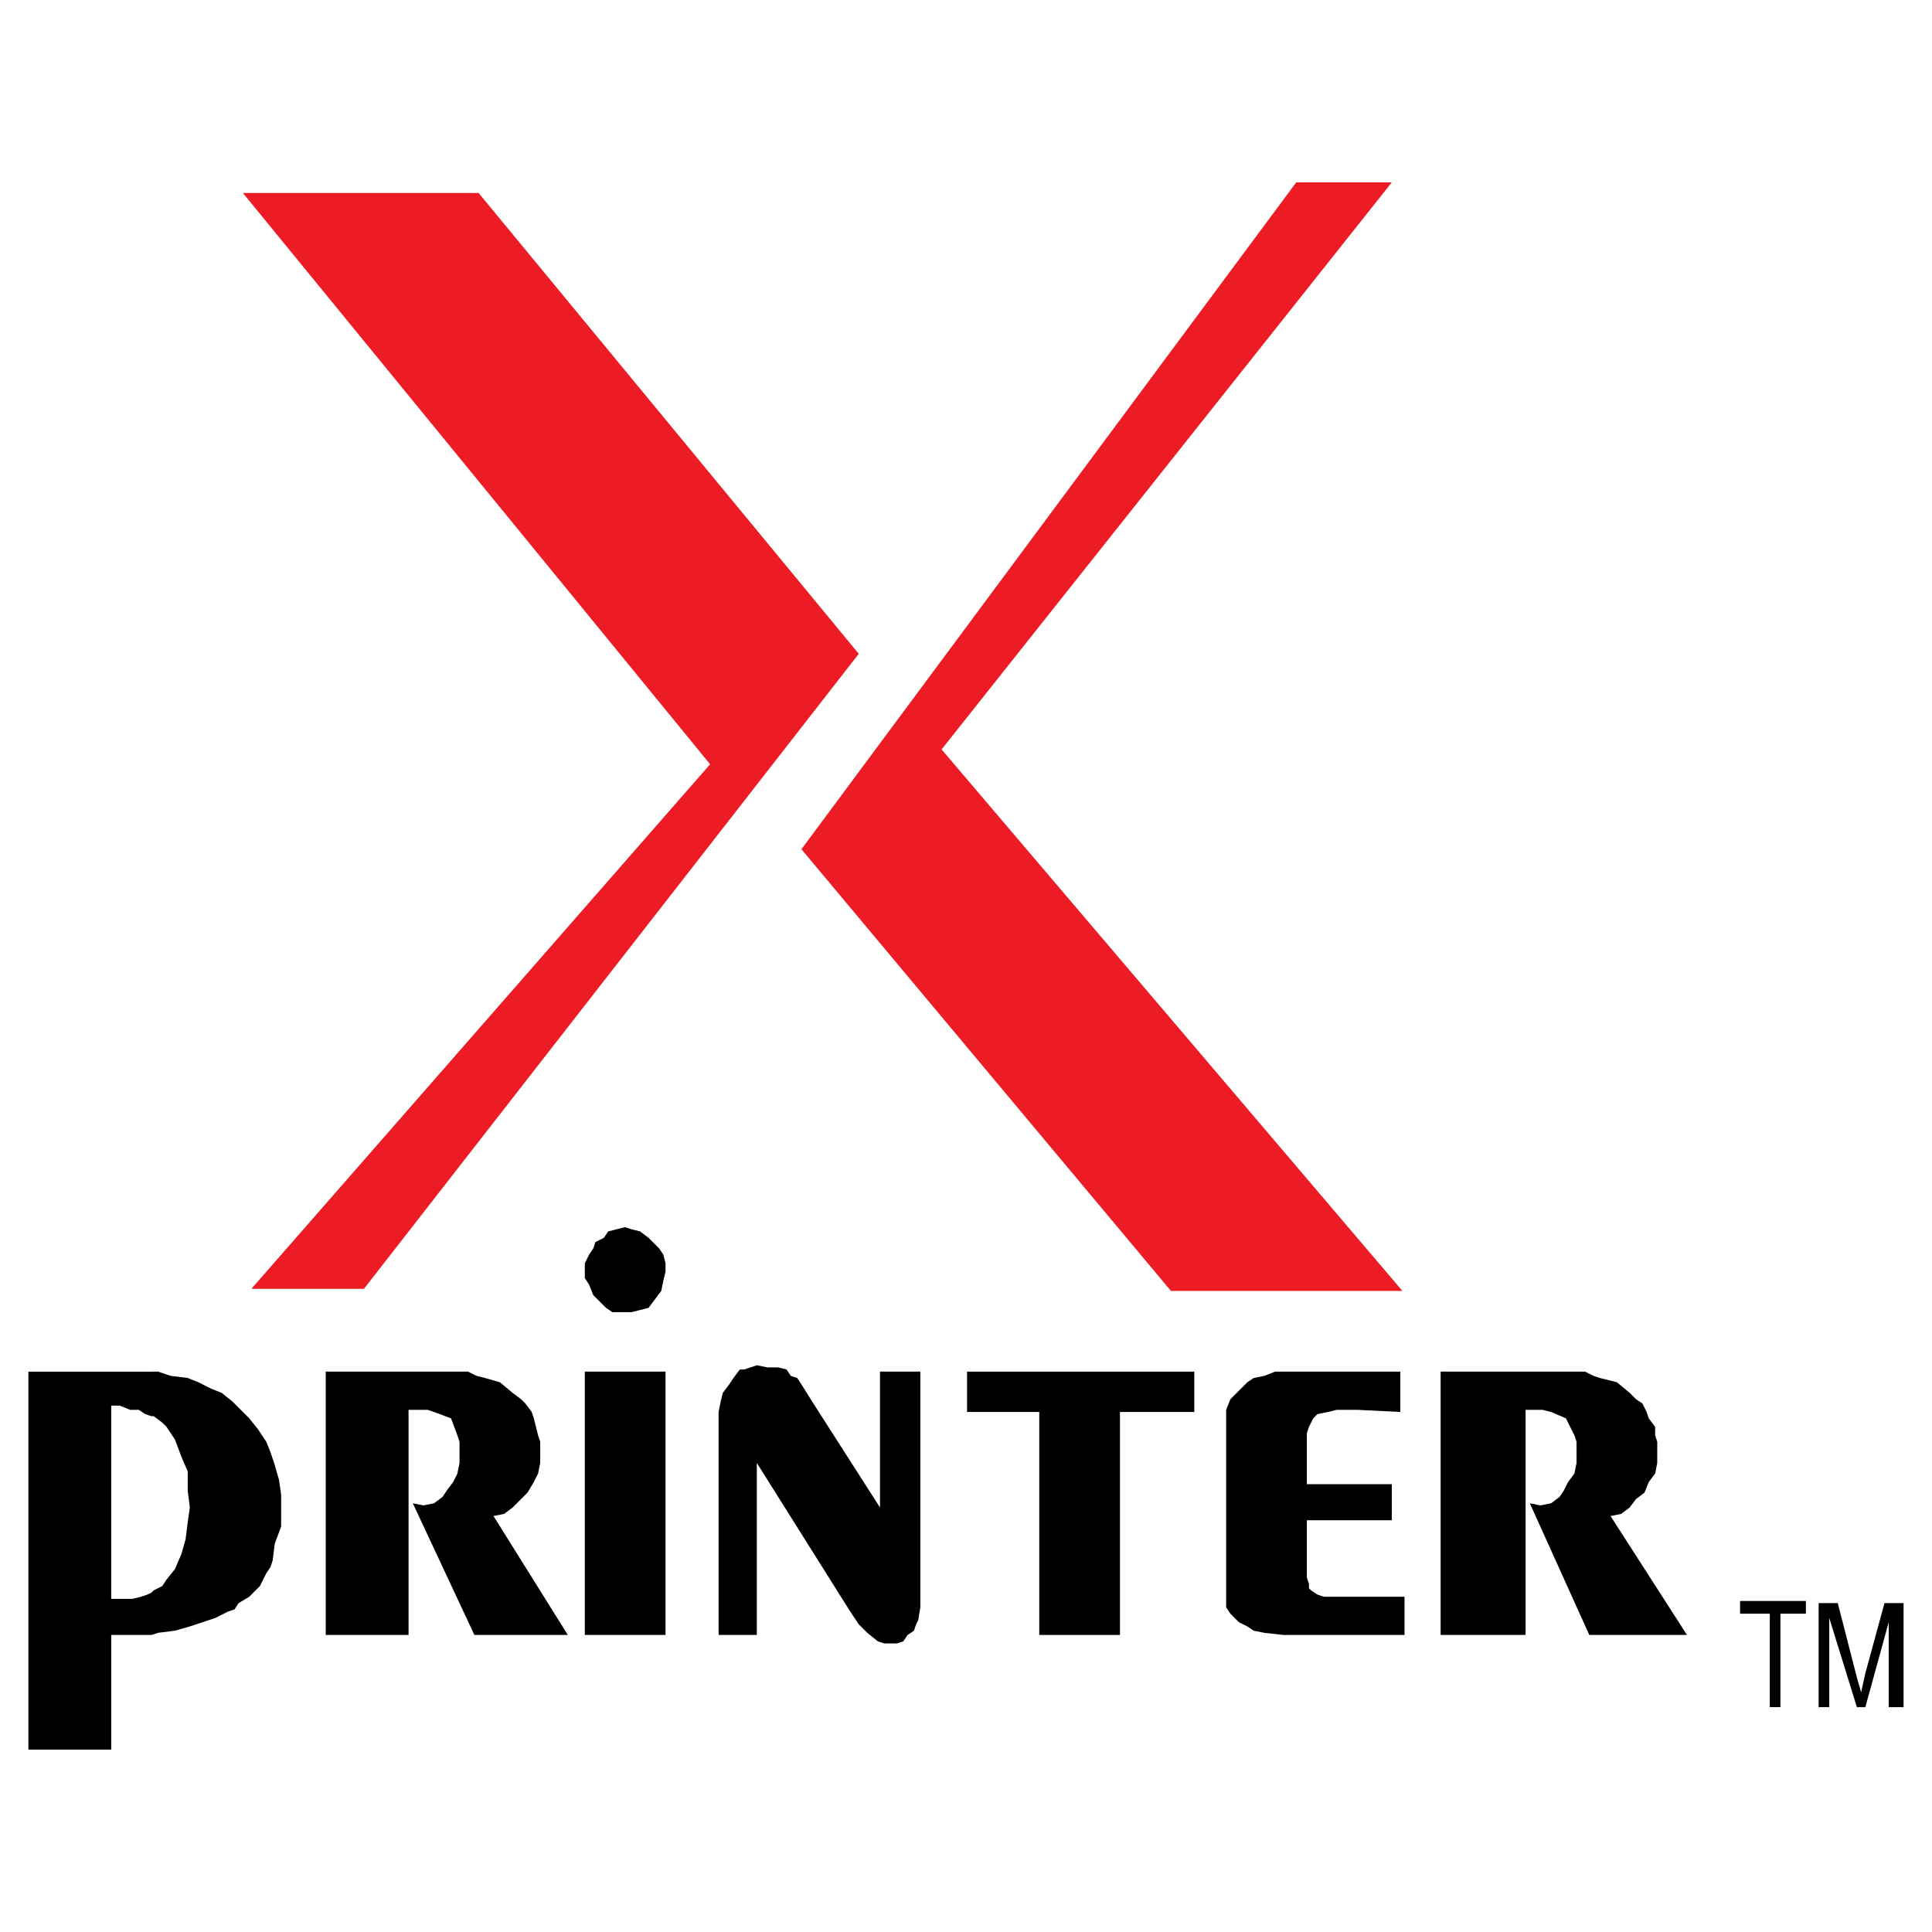 <?xml version="1.0" encoding="utf-8"?>
<!-- Generator: Adobe Illustrator 13.0.0, SVG Export Plug-In . SVG Version: 6.00 Build 14576)  -->
<!DOCTYPE svg PUBLIC "-//W3C//DTD SVG 1.0//EN" "http://www.w3.org/TR/2001/REC-SVG-20010904/DTD/svg10.dtd">
<svg version="1.0" id="Layer_1" xmlns="http://www.w3.org/2000/svg" xmlns:xlink="http://www.w3.org/1999/xlink" x="0px" y="0px"
	 width="192.756px" height="192.756px" viewBox="0 0 192.756 192.756" enable-background="new 0 0 192.756 192.756"
	 xml:space="preserve">
<g>
	<polygon fill-rule="evenodd" clip-rule="evenodd" fill="#FFFFFF" points="0,0 192.756,0 192.756,192.756 0,192.756 0,0 	"/>
	<polygon fill-rule="evenodd" clip-rule="evenodd" fill="#ED1C24" points="129.324,18.196 138.859,18.196 93.942,74.768 
		139.919,128.795 116.824,128.795 79.958,84.726 129.324,18.196 	"/>
	<polygon fill-rule="evenodd" clip-rule="evenodd" fill="#ED1C24" points="36.312,128.584 25.082,128.584 70.847,76.251 
		24.234,19.255 47.753,19.255 85.679,65.232 36.312,128.584 	"/>
	<path fill-rule="evenodd" clip-rule="evenodd" d="M15.124,163.119l0.636-0.211l1.695-0.213l1.483-0.424l1.271-0.424l1.271-0.424
		l1.271-0.635l0.636-0.213l0.424-0.635l1.059-0.635l1.06-1.061l0.636-1.271l0.424-0.637l0.212-0.635l0.212-1.693l0.635-1.697v-1.906
		v-1.271l-0.211-1.482l-0.424-1.482l-0.424-1.271l-0.424-1.061l-0.848-1.271l-0.848-1.059l-0.635-0.635l-1.06-1.061l-1.06-0.848
		l-1.059-0.422l-1.271-0.637l-1.059-0.424l-1.695-0.211l-1.271-0.424h-0.636v4.449h0.212l0.848,0.635l0.424,0.424l0.847,1.271
		l0.636,1.695l0.636,1.482v1.906l0.212,1.695l-0.212,1.482l-0.212,1.697l-0.424,1.482l-0.636,1.482l-0.847,1.059l-0.424,0.637
		l-0.848,0.424l-0.212,0.213V163.119L15.124,163.119z M2.834,174.561h8.264v-11.441h3.178h0.847v-4.236l-0.424,0.211l-0.636,0.213
		l-0.847,0.211h-1.06h-1.059v-19.281h0.847l1.06,0.424h0.848l0.635,0.424l0.636,0.213v-4.449h-0.847H2.834V174.561L2.834,174.561z"
		/>
	<polygon fill-rule="evenodd" clip-rule="evenodd" points="32.498,163.119 40.761,163.119 40.761,140.66 41.608,140.66 
		42.668,140.66 43.303,140.873 44.999,141.508 45.634,143.203 45.846,143.838 45.846,144.898 45.846,145.957 45.634,147.016 
		45.21,147.863 44.575,148.711 44.151,149.348 43.303,149.982 42.244,150.195 41.185,149.982 47.329,163.119 56.651,163.119 
		49.236,151.254 50.295,151.043 51.143,150.406 51.99,149.559 52.626,148.924 53.261,147.863 53.685,147.016 53.897,145.957 
		53.897,144.898 53.897,143.838 53.685,143.203 53.474,142.355 53.261,141.508 53.05,140.873 52.414,140.023 51.99,139.6 
		51.143,138.965 49.872,137.906 48.388,137.482 47.541,137.271 46.693,136.848 44.999,136.848 32.498,136.848 32.498,163.119 	"/>
	<path fill-rule="evenodd" clip-rule="evenodd" d="M58.347,163.119h8.051v-26.271h-8.051V163.119L58.347,163.119z M63.008,130.914
		l0.848-0.211l0.847-0.213l0.636-0.848l0.636-0.848l0.212-1.059l0.212-0.848v-0.848l-0.212-0.848l-0.424-0.637l-0.636-0.635
		l-0.424-0.424l-0.847-0.637l-0.848-0.211l-0.636-0.211l-0.848,0.211l-0.847,0.211l-0.424,0.637l-0.847,0.424l-0.212,0.635
		l-0.424,0.637l-0.423,0.848v0.848v0.635l0.423,0.637l0.424,1.059l0.848,0.848l0.424,0.424l0.635,0.424h0.424H63.008L63.008,130.914
		z"/>
	<polygon fill-rule="evenodd" clip-rule="evenodd" points="71.695,163.119 75.508,163.119 75.508,145.957 84.831,160.789 
		85.679,162.059 86.526,162.908 87.585,163.756 88.221,163.967 88.857,163.967 89.492,163.967 90.128,163.756 90.552,163.119 
		91.188,162.695 91.399,162.059 91.611,161.635 91.823,160.365 91.823,136.848 87.797,136.848 87.797,150.406 81.018,139.812 
		79.958,138.119 79.534,137.482 78.898,137.271 78.475,136.635 77.627,136.424 76.568,136.424 75.508,136.211 74.873,136.424 
		74.237,136.635 73.813,136.635 73.178,137.482 72.754,138.119 72.119,138.965 71.907,139.812 71.695,140.873 71.695,141.508 
		71.695,163.119 	"/>
	<polygon fill-rule="evenodd" clip-rule="evenodd" points="103.688,163.119 111.738,163.119 111.738,140.873 119.154,140.873 
		119.154,136.848 96.484,136.848 96.484,140.873 103.688,140.873 103.688,163.119 	"/>
	<polygon fill-rule="evenodd" clip-rule="evenodd" points="140.13,159.307 133.139,159.307 132.079,159.307 131.443,159.094 
		130.808,158.67 130.596,158.459 130.596,158.035 130.384,157.398 130.384,151.678 138.859,151.678 138.859,148.076 
		130.384,148.076 130.384,142.99 130.596,142.355 130.808,141.932 131.02,141.508 131.443,141.084 132.503,140.873 133.35,140.66 
		135.469,140.66 139.706,140.873 139.706,136.848 128.266,136.848 127.206,136.848 126.146,137.271 125.087,137.482 
		124.451,137.906 123.604,138.754 122.757,139.6 122.333,140.66 122.333,141.084 122.333,141.508 122.333,159.307 122.333,160.365 
		122.757,161 123.604,161.848 124.451,162.271 125.087,162.695 126.146,162.908 128.053,163.119 140.13,163.119 140.13,159.307 	"/>
	<polygon fill-rule="evenodd" clip-rule="evenodd" points="143.732,163.119 152.207,163.119 152.207,140.66 152.843,140.66 
		153.902,140.66 154.75,140.873 156.233,141.508 157.08,143.203 157.292,143.838 157.292,144.898 157.292,145.957 157.08,147.016 
		156.444,147.863 156.021,148.711 155.597,149.348 154.75,149.982 153.69,150.195 152.631,149.982 158.563,163.119 168.31,163.119 
		160.683,151.254 161.741,151.043 162.589,150.406 163.225,149.559 164.072,148.924 164.496,147.863 165.132,147.016 
		165.344,145.957 165.344,144.898 165.344,143.838 165.132,143.203 165.132,142.355 164.496,141.508 164.284,140.873 
		163.86,140.023 163.225,139.6 162.589,138.965 161.318,137.906 159.623,137.482 158.987,137.271 158.14,136.848 156.233,136.848 
		143.732,136.848 143.732,163.119 	"/>
	<polygon fill-rule="evenodd" clip-rule="evenodd" points="176.573,170.322 176.573,161 173.606,161 173.606,159.73 180.175,159.73 
		180.175,161 177.633,161 177.633,170.322 176.573,170.322 	"/>
	<polygon fill-rule="evenodd" clip-rule="evenodd" points="181.446,170.322 181.446,159.941 183.354,159.941 185.26,167.357 
		185.684,168.84 186.107,166.934 188.015,159.941 189.921,159.941 189.921,170.322 188.438,170.322 188.438,161.848 
		186.107,170.322 185.26,170.322 182.506,161.424 182.506,170.322 181.446,170.322 	"/>
</g>
</svg>
